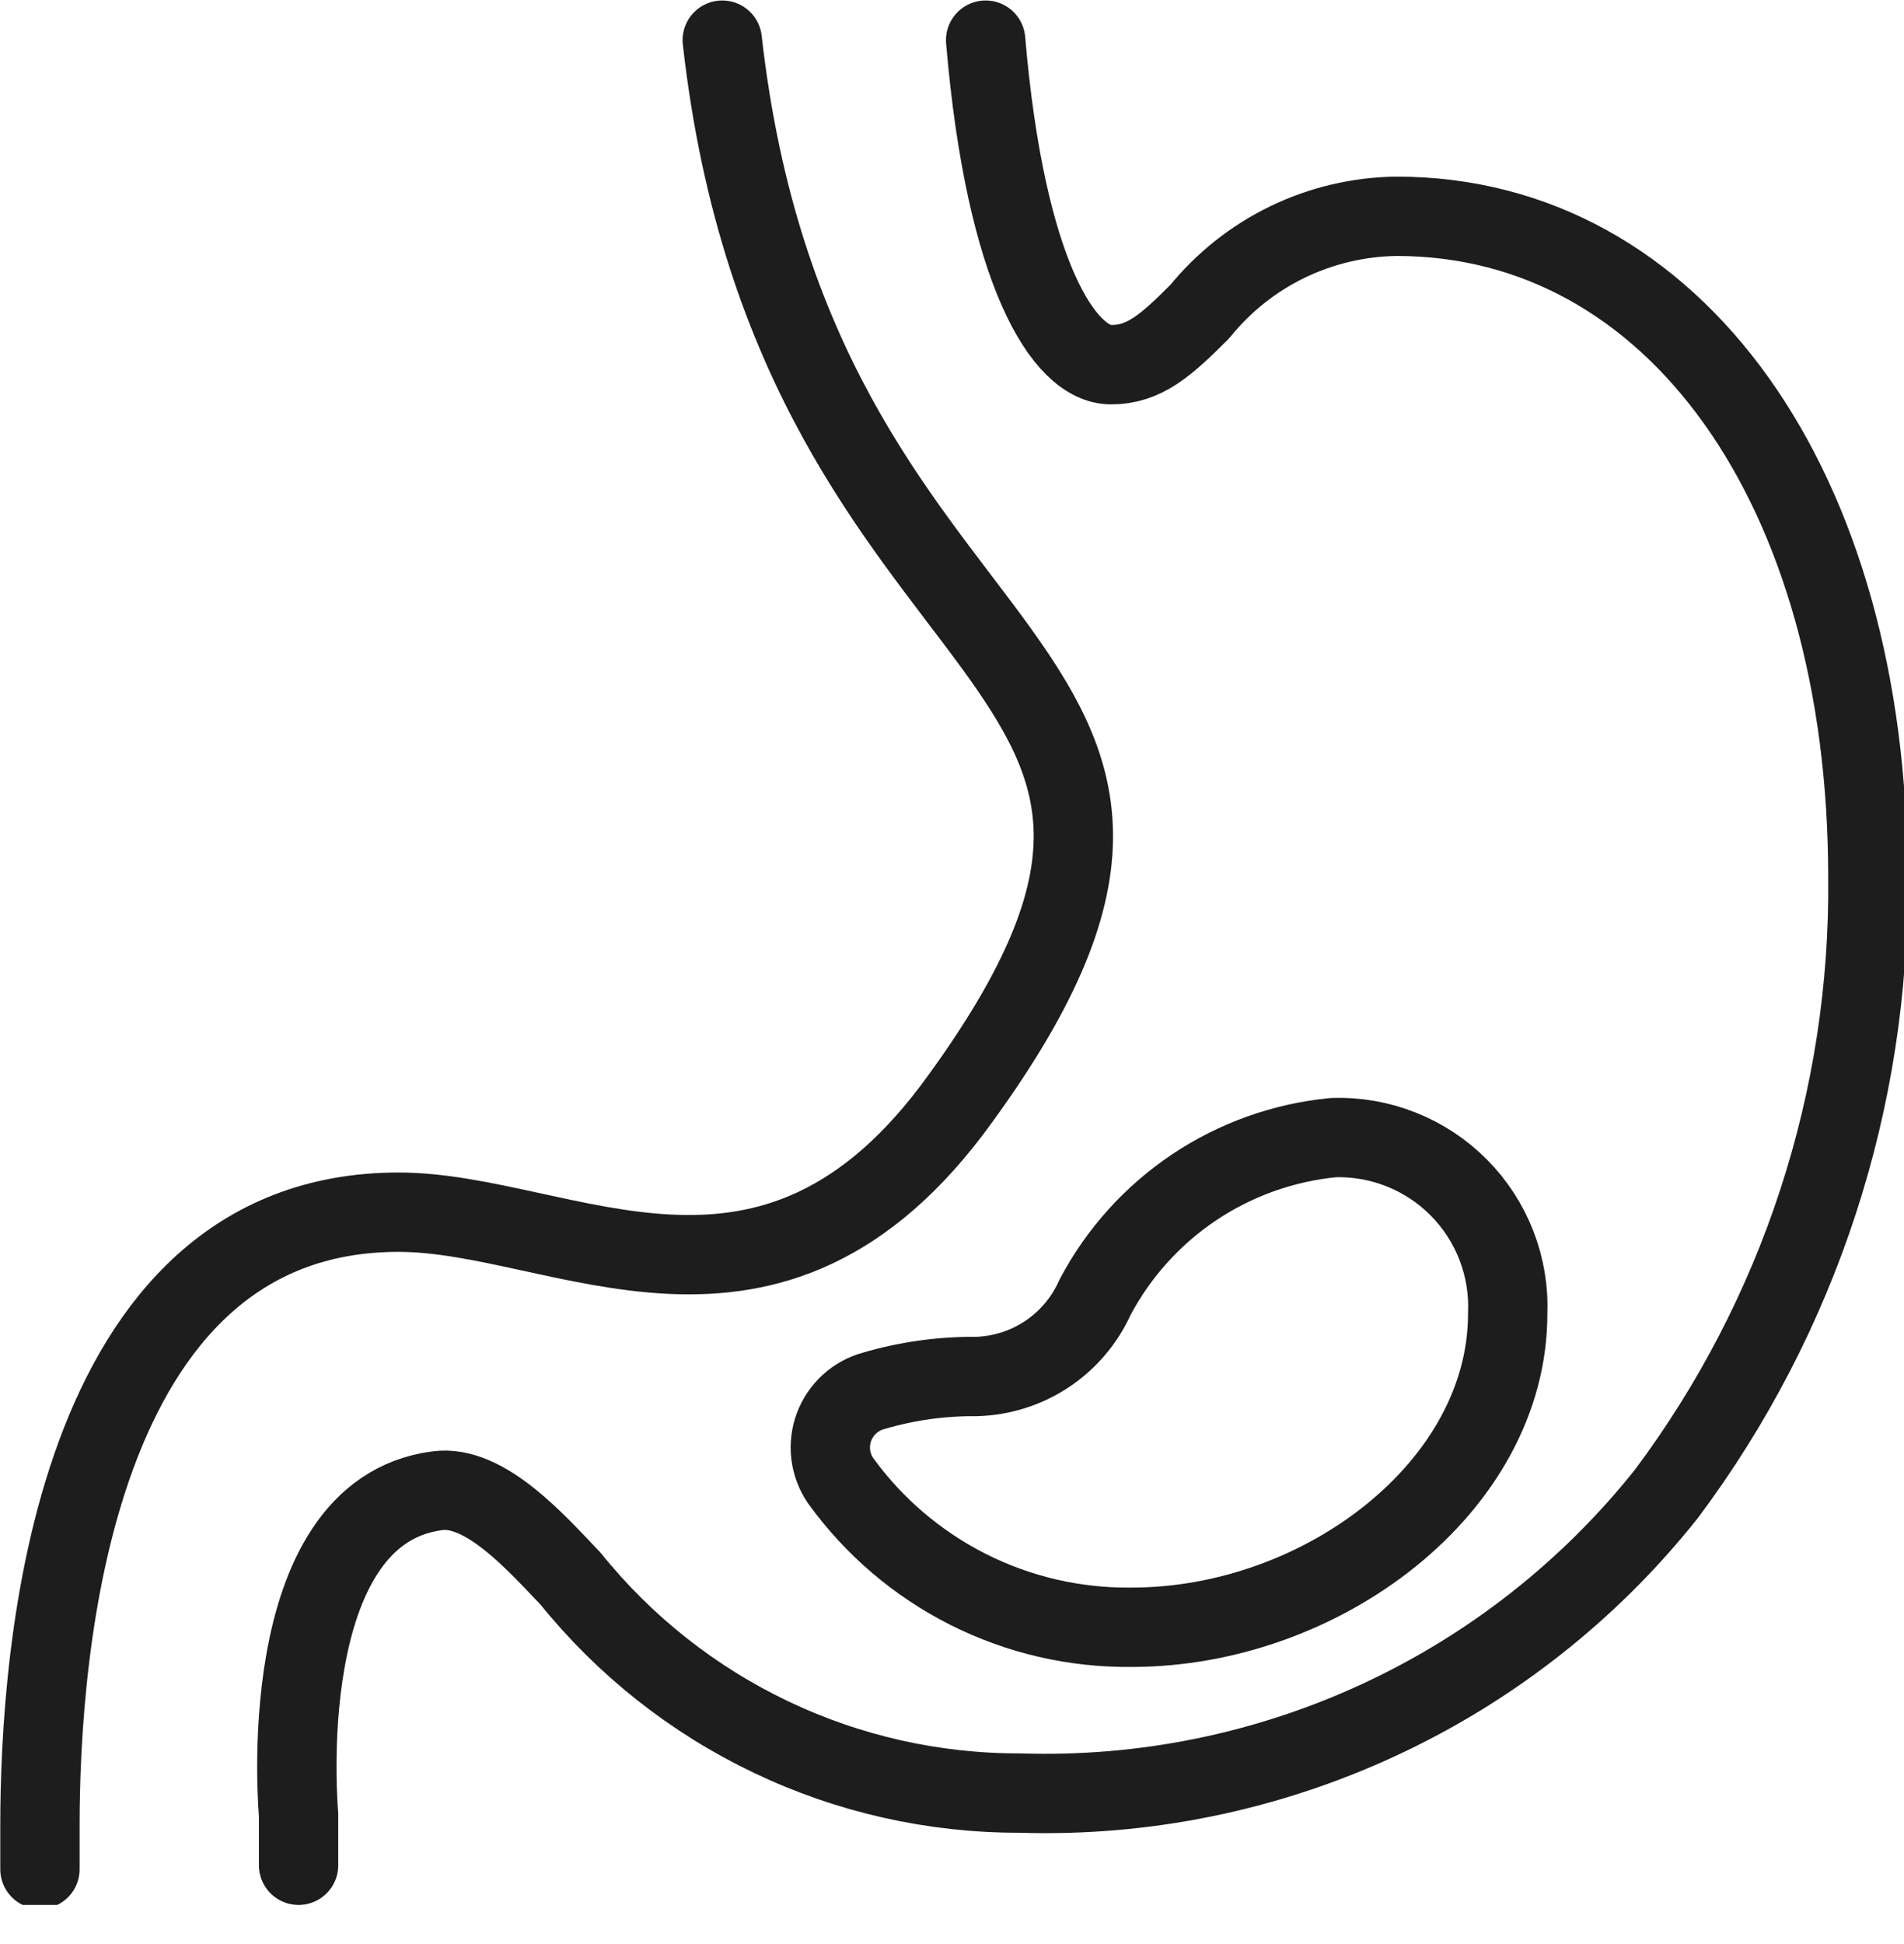 <svg width="48" height="49" viewBox="0 0 48 49" fill="none" xmlns="http://www.w3.org/2000/svg">
<g clip-path="url(#clip0_2409_63744)">
<path d="M27.608 32.694C27.348 33.277 26.928 33.774 26.397 34.128C25.866 34.482 25.246 34.678 24.608 34.695C23.735 34.687 22.866 34.809 22.028 35.055C21.8 35.116 21.59 35.231 21.416 35.39C21.241 35.549 21.108 35.747 21.025 35.968C20.943 36.189 20.915 36.427 20.943 36.661C20.972 36.895 21.055 37.12 21.188 37.315C22.025 38.475 23.129 39.417 24.406 40.061C25.684 40.705 27.098 41.032 28.528 41.015C33.328 41.015 38.009 37.475 38.009 33.114C38.034 32.528 37.938 31.943 37.726 31.395C37.514 30.848 37.192 30.35 36.778 29.933C36.365 29.516 35.87 29.189 35.325 28.973C34.779 28.756 34.195 28.654 33.608 28.674C32.354 28.796 31.149 29.227 30.102 29.928C29.055 30.63 28.198 31.58 27.608 32.694Z" stroke="#1D1D1D" stroke-width="2" stroke-linecap="round" stroke-linejoin="round"/>
<path d="M18.208 1.012C20.068 17.532 32.568 16.192 24.208 27.693C19.428 34.333 14.207 30.553 10.047 30.553C1.767 30.553 1.007 41.714 1.007 46.014V47.114" stroke="#1D1D1D" stroke-width="2" stroke-linecap="round" stroke-linejoin="round"/>
<path d="M7.527 47.014V45.734C7.527 45.734 6.827 38.114 11.027 37.574C12.227 37.413 13.527 38.894 14.387 39.794C15.75 41.484 17.474 42.846 19.434 43.781C21.393 44.716 23.537 45.199 25.708 45.194C28.825 45.295 31.922 44.666 34.752 43.356C37.583 42.047 40.068 40.094 42.009 37.654C45.363 33.172 47.149 27.71 47.089 22.113C47.089 12.292 42.209 5.452 35.209 5.452C34.256 5.463 33.318 5.684 32.461 6.098C31.603 6.513 30.848 7.112 30.248 7.852C29.388 8.712 28.848 9.192 28.008 9.192C26.828 9.192 25.348 6.892 24.848 1.012" stroke="#1D1D1D" stroke-width="2" stroke-linecap="round" stroke-linejoin="round"/>
</g>
<defs>
<clipPath id="clip0_2409_63744">
<rect width="48.002" height="48.002" fill="white" transform="translate(0.007 0.012)"/>
</clipPath>
</defs>
</svg>
